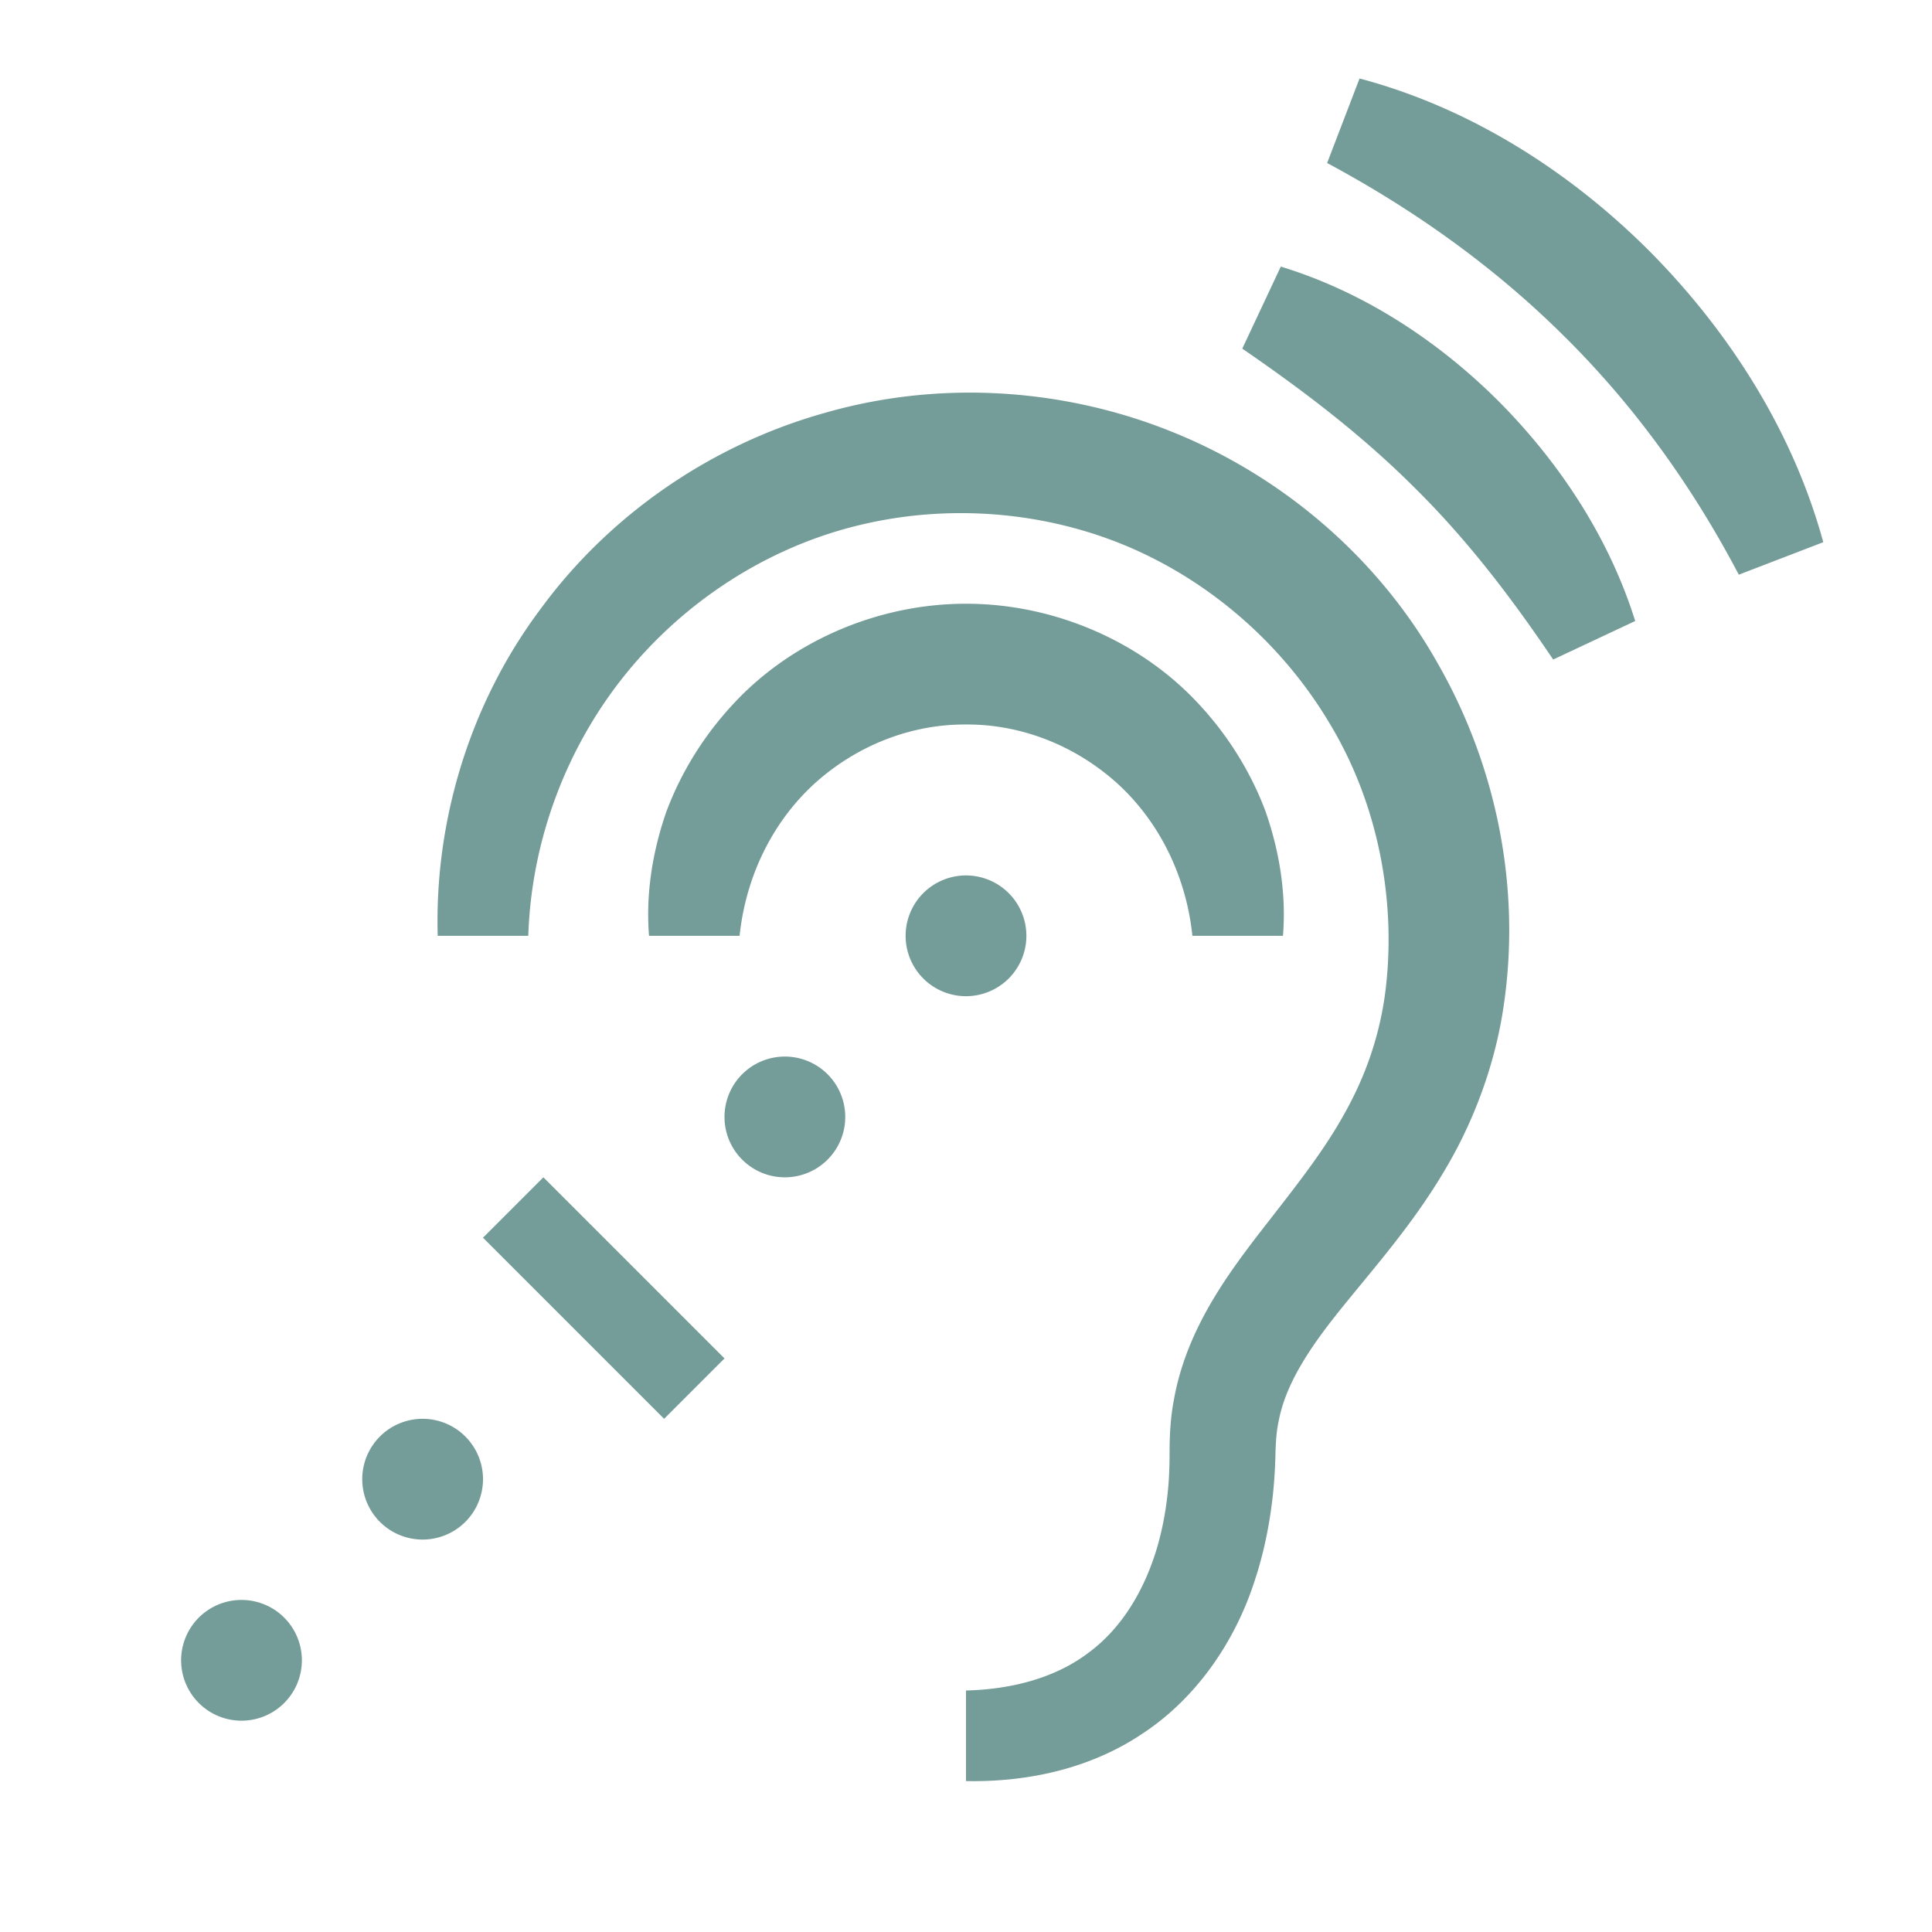 ﻿<?xml version="1.0" encoding="utf-8"?>
<svg xmlns="http://www.w3.org/2000/svg" viewBox="0 0 64 64" width="512" height="512">
  <path d="M45.037 2.6L43.963 5.4C46.875 6.963 49.531 8.863 51.838 11.16C54.151 13.452 56.064 16.113 57.6 19.037L60.398 17.961C59.404 14.32 57.313 11.017 54.66 8.338C51.998 5.67 48.689 3.568 45.037 2.6 z M 42.428 8.832L41.152 11.549C43.217 12.966 45.136 14.433 46.852 16.148C48.58 17.851 50.053 19.774 51.451 21.848L54.168 20.572C53.316 17.846 51.698 15.368 49.676 13.324C47.646 11.29 45.163 9.665 42.428 8.832 z M 31.68 13.012C30.211 13.048 28.749 13.268 27.336 13.674C23.562 14.728 20.182 17.057 17.896 20.189C15.569 23.293 14.389 27.192 14.5 31L17.5 31C17.603 27.83 18.762 24.767 20.709 22.35C22.658 19.934 25.371 18.169 28.344 17.426C31.312 16.68 34.52 16.914 37.32 18.088C40.124 19.268 42.52 21.382 44.066 23.998C45.629 26.601 46.258 29.774 45.902 32.768C45.722 34.252 45.25 35.645 44.488 36.977C43.735 38.319 42.696 39.581 41.588 41.018C40.511 42.431 39.266 44.187 38.881 46.404C38.778 46.94 38.747 47.507 38.744 48.027C38.746 48.412 38.736 48.797 38.707 49.176C38.645 49.933 38.514 50.672 38.299 51.369C37.867 52.761 37.121 53.975 36.031 54.77C34.952 55.579 33.525 55.962 32 56L32 59C33.945 59.039 36.081 58.627 37.873 57.41C39.675 56.216 40.918 54.337 41.543 52.422C41.868 51.46 42.062 50.478 42.168 49.5C42.219 49.011 42.245 48.522 42.254 48.035C42.269 47.684 42.29 47.378 42.361 47.059C42.602 45.804 43.423 44.588 44.482 43.283C45.531 41.984 46.769 40.582 47.775 38.904C48.794 37.238 49.526 35.288 49.812 33.312C50.392 29.392 49.573 25.355 47.605 21.938C45.668 18.506 42.518 15.8 38.873 14.324C36.592 13.396 34.127 12.951 31.68 13.012 z M 32 20C29.124 19.997 26.247 21.213 24.305 23.305C23.332 24.345 22.566 25.569 22.074 26.889C21.611 28.218 21.389 29.627 21.5 31L24.5 31C24.705 29.035 25.588 27.235 26.969 25.969C28.352 24.711 30.156 23.987 32 24C33.844 23.987 35.648 24.711 37.031 25.969C38.412 27.235 39.295 29.035 39.5 31L42.5 31C42.612 29.627 42.389 28.218 41.926 26.889C41.434 25.568 40.668 24.345 39.695 23.305C37.753 21.213 34.876 19.997 32 20 z M 32 29 A 2 2 0 0 0 32 33 A 2 2 0 0 0 32 29 z M 26 35 A 2 2 0 0 0 26 39 A 2 2 0 0 0 26 35 z M 18 39L16 41L22 47L24 45L18 39 z M 14 47 A 2 2 0 0 0 14 51 A 2 2 0 0 0 14 47 z M 8 53 A 2 2 0 0 0 8 57 A 2 2 0 0 0 8 53 z" fill="#749C98" />
</svg>
